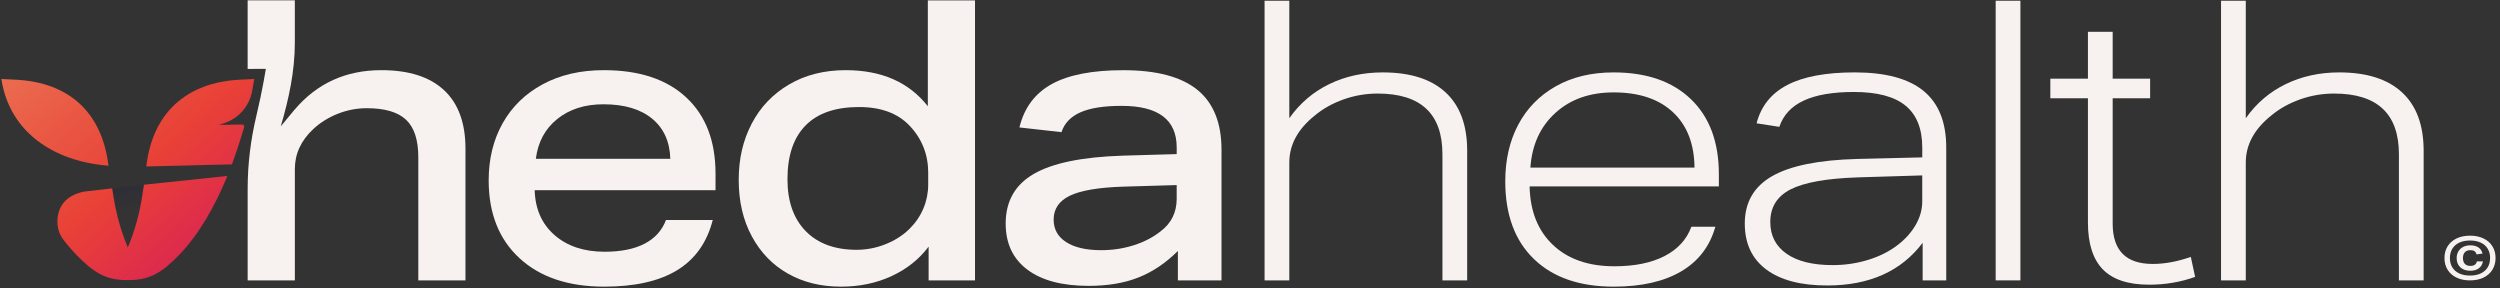 <svg width="408" height="47" viewBox="0 0 408 47" fill="none" xmlns="http://www.w3.org/2000/svg">
<rect x="0" y="0" width="408" height="47" fill="#333333" stroke="none"/>
<g clip-path="url(#clip0_926_8394)">
<path d="M87.26 31.036C87.346 34.109 88.424 36.551 90.5 38.364C92.574 40.179 95.302 41.084 98.68 41.084C101.331 41.084 103.502 40.647 105.192 39.774C106.883 38.898 108.047 37.608 108.689 35.901H116.323C115.383 39.571 113.446 42.301 110.518 44.093C107.587 45.885 103.62 46.781 98.615 46.781C92.754 46.781 88.145 45.236 84.787 42.142C81.429 39.048 79.751 34.814 79.751 29.437C79.751 25.938 80.508 22.835 82.028 20.124C83.545 17.415 85.727 15.291 88.572 13.755C91.417 12.218 94.743 11.451 98.551 11.451C104.324 11.451 108.806 12.934 111.993 15.899C115.18 18.864 116.774 23.015 116.774 28.348V31.036H87.258H87.26ZM109.395 25.915C109.31 23.1 108.315 20.912 106.412 19.355C104.507 17.797 101.867 17.019 98.486 17.019C95.449 17.019 92.937 17.818 90.946 19.419C88.958 21.02 87.792 23.186 87.45 25.915H109.393H109.395Z" fill="#F7F2F0"/>
<path d="M151.55 45.759V40.253C150.01 42.301 147.998 43.902 145.518 45.054C143.038 46.206 140.278 46.781 137.241 46.781C133.99 46.781 131.115 46.077 128.611 44.669C126.108 43.261 124.14 41.234 122.709 38.587C121.274 35.943 120.559 32.87 120.559 29.371C120.559 25.872 121.263 22.898 122.676 20.186C124.087 17.477 126.119 15.344 128.773 13.787C131.424 12.23 134.505 11.451 138.013 11.451C143.874 11.451 148.342 13.414 151.423 17.339V0.06H159.122V45.759H151.55ZM151.485 28.221C151.485 25.236 150.481 22.674 148.469 20.541C146.543 18.493 143.786 17.468 140.193 17.468C136.343 17.468 133.433 18.47 131.466 20.477C129.498 22.483 128.514 25.404 128.514 29.244C128.514 32.872 129.51 35.699 131.498 37.726C133.486 39.753 136.255 40.767 139.807 40.767C141.433 40.767 143.015 40.458 144.555 39.838C146.095 39.221 147.4 38.378 148.469 37.309C149.453 36.328 150.201 35.22 150.714 33.98C151.227 32.743 151.483 31.462 151.483 30.14V28.219L151.485 28.221Z" fill="#F7F2F0"/>
<path d="M192.229 45.759V40.958C190.261 42.921 188.123 44.36 185.814 45.277C183.504 46.194 180.786 46.653 177.664 46.653C173.343 46.653 170.006 45.766 167.655 43.996C165.302 42.227 164.127 39.719 164.127 36.477C164.127 32.852 165.655 30.152 168.715 28.38C171.773 26.611 176.597 25.618 183.183 25.404L192.037 25.148V24.061C192.037 19.539 189.042 17.277 183.054 17.277C180.144 17.277 177.9 17.63 176.318 18.334C174.733 19.037 173.708 20.115 173.237 21.566L166.371 20.799C167.143 17.599 168.895 15.243 171.632 13.727C174.369 12.214 178.262 11.456 183.31 11.456C188.742 11.456 192.774 12.522 195.404 14.655C198.035 16.789 199.351 20.053 199.351 24.448V45.761H192.229V45.759ZM192.037 30.205L183.31 30.46C179.29 30.59 176.392 31.08 174.616 31.933C172.84 32.787 171.953 34.089 171.953 35.837C171.953 37.417 172.637 38.643 174.006 39.518C175.375 40.394 177.278 40.829 179.717 40.829C181.555 40.829 183.32 40.564 185.01 40.03C186.698 39.498 188.165 38.74 189.405 37.758C191.157 36.436 192.035 34.667 192.035 32.446V30.207L192.037 30.205Z" fill="#F7F2F0"/>
<path d="M75.965 24.252V45.759H68.268V25.662C68.268 22.845 67.606 20.808 66.278 19.551C64.95 18.293 62.811 17.659 59.862 17.659C58.237 17.659 56.662 17.961 55.147 18.558C53.627 19.157 52.29 19.988 51.135 21.055C49.122 22.935 48.12 25.107 48.12 27.583V45.761H40.418V30.802C40.418 26.768 40.914 22.75 41.857 18.827C42.863 14.639 43.381 11.237 43.381 11.237L40.416 11.248V0.058H48.117V6.968C48.117 11.608 47.138 16.151 45.826 20.603C45.826 20.61 45.826 20.615 45.826 20.615L48.115 17.846L48.12 17.839V17.853C51.754 13.587 56.459 11.451 62.236 11.451C66.726 11.451 70.137 12.541 72.471 14.718C74.802 16.895 75.965 20.071 75.965 24.255V24.252Z" fill="#F7F2F0"/>
<path d="M407.276 42.11C407.276 42.826 407.11 43.457 406.773 44.005C406.438 44.554 405.957 44.982 405.329 45.293C404.701 45.604 403.96 45.758 403.108 45.758C402.256 45.758 401.563 45.611 400.937 45.319C400.309 45.026 399.819 44.604 399.466 44.051C399.115 43.499 398.937 42.851 398.937 42.11C398.937 41.368 399.106 40.762 399.44 40.214C399.775 39.666 400.256 39.237 400.884 38.926C401.512 38.615 402.253 38.461 403.108 38.461C403.962 38.461 404.65 38.608 405.278 38.901C405.907 39.193 406.396 39.615 406.747 40.168C407.098 40.718 407.276 41.368 407.276 42.11ZM406.385 42.11C406.385 41.531 406.258 41.027 405.999 40.598C405.743 40.17 405.368 39.838 404.872 39.603C404.378 39.368 403.789 39.251 403.105 39.251C402.422 39.251 401.865 39.364 401.373 39.587C400.881 39.813 400.503 40.14 400.233 40.569C399.962 40.997 399.826 41.511 399.826 42.11C399.826 42.709 399.955 43.192 400.212 43.623C400.468 44.051 400.842 44.383 401.339 44.618C401.833 44.853 402.422 44.971 403.105 44.971C403.789 44.971 404.345 44.858 404.835 44.634C405.327 44.409 405.706 44.081 405.978 43.653C406.248 43.224 406.382 42.711 406.382 42.11H406.385ZM405.216 42.663C405.121 43.153 404.895 43.529 404.539 43.791C404.184 44.054 403.72 44.185 403.147 44.185C402.463 44.185 401.923 43.998 401.523 43.628C401.124 43.257 400.925 42.755 400.925 42.121C400.925 41.713 401.018 41.352 401.198 41.038C401.378 40.725 401.637 40.481 401.976 40.304C402.313 40.126 402.708 40.039 403.158 40.039C404.237 40.039 404.902 40.486 405.156 41.377L404.175 41.52C404.098 41.269 403.981 41.089 403.821 40.983C403.66 40.877 403.436 40.824 403.152 40.824C402.775 40.824 402.482 40.937 402.269 41.16C402.057 41.386 401.953 41.7 401.953 42.1C401.953 42.522 402.057 42.844 402.267 43.066C402.475 43.287 402.773 43.397 403.163 43.397C403.764 43.397 404.119 43.153 404.228 42.663H405.221H405.216Z" fill="#F7F2F0"/>
<path d="M235.406 45.758V25.176C235.406 18.572 231.882 15.268 224.834 15.268C222.913 15.268 221.054 15.588 219.26 16.226C217.465 16.867 215.906 17.74 214.581 18.848C211.803 21.064 210.415 23.621 210.415 26.519V45.758H206.378V0.12H210.415V19.295C212.124 16.867 214.29 15.012 216.918 13.734C219.546 12.455 222.46 11.817 225.666 11.817C230.153 11.817 233.568 12.905 235.919 15.077C238.268 17.249 239.443 20.426 239.443 24.6V45.758H235.406Z" fill="#F7F2F0"/>
<path d="M249.632 30.419C249.717 34.469 250.987 37.652 253.444 39.974C255.902 42.296 259.243 43.457 263.474 43.457C266.762 43.457 269.485 42.904 271.644 41.796C273.801 40.688 275.265 39.092 276.034 37.003H279.944C279.048 40.198 277.189 42.628 274.369 44.289C271.55 45.95 267.875 46.781 263.347 46.781C257.793 46.781 253.456 45.279 250.338 42.276C247.221 39.272 245.66 35.042 245.66 29.587C245.66 26.093 246.364 23.013 247.775 20.35C249.184 17.687 251.225 15.6 253.895 14.086C256.564 12.575 259.714 11.817 263.347 11.817C268.73 11.817 272.937 13.278 275.97 16.197C279.002 19.115 280.519 23.195 280.519 28.438V30.419H249.632ZM276.545 27.351C276.501 23.474 275.328 20.458 273.021 18.307C270.714 16.155 267.487 15.079 263.345 15.079C259.456 15.079 256.285 16.199 253.828 18.436C251.371 20.672 250.015 23.644 249.759 27.353H276.545V27.351Z" fill="#F7F2F0"/>
<path d="M313.776 45.759V39.622C310.273 44.268 305.081 46.59 298.204 46.59C293.89 46.59 290.567 45.717 288.239 43.969C285.911 42.223 284.748 39.728 284.748 36.489C284.748 33.036 286.23 30.46 289.202 28.753C292.172 27.049 296.795 26.111 303.077 25.941L313.713 25.685V24.087C313.713 21.018 312.806 18.74 310.991 17.247C309.173 15.757 306.365 15.01 302.564 15.01C299.105 15.01 296.37 15.48 294.361 16.418C292.352 17.355 291.029 18.784 290.389 20.7L286.674 20.124C287.399 17.312 289.078 15.225 291.703 13.861C294.331 12.497 297.994 11.815 302.693 11.815C307.735 11.815 311.483 12.829 313.94 14.851C316.397 16.876 317.626 19.954 317.626 24.087V45.756H313.78L313.776 45.759ZM313.711 28.627L303.201 28.947C298.116 29.117 294.465 29.769 292.244 30.896C290.022 32.025 288.911 33.803 288.911 36.233C288.911 38.449 289.798 40.175 291.572 41.412C293.343 42.649 295.853 43.266 299.1 43.266C301.107 43.266 303.04 42.978 304.899 42.405C306.758 41.829 308.347 41.029 309.672 40.007C310.954 39.028 311.947 37.92 312.651 36.682C313.356 35.448 313.709 34.19 313.709 32.911V28.629L313.711 28.627Z" fill="#F7F2F0"/>
<path d="M325.694 45.758V0.12H329.731V45.758H325.694Z" fill="#F7F2F0"/>
<path d="M358.247 45.183C355.896 46.035 353.397 46.461 350.748 46.461C347.33 46.461 344.811 45.63 343.187 43.969C341.564 42.306 340.751 39.751 340.751 36.298V16.035H334.615V12.84H340.751V5.195H344.788V12.84H350.901V16.035H344.788V36.491C344.788 40.88 346.966 43.075 351.323 43.075C353.288 43.075 355.36 42.69 357.54 41.923L358.244 45.183H358.247Z" fill="#F7F2F0"/>
<path d="M391.503 45.758V25.176C391.503 18.572 387.979 15.268 380.929 15.268C379.007 15.268 377.148 15.588 375.354 16.226C373.56 16.867 372.001 17.74 370.675 18.848C367.9 21.064 366.512 23.621 366.512 26.519V45.758H362.473V0.12H366.512V19.295C368.218 16.867 370.387 15.012 373.015 13.734C375.64 12.455 378.557 11.817 381.76 11.817C386.247 11.817 389.665 12.905 392.014 15.077C394.362 17.249 395.538 20.426 395.538 24.6V45.758H391.501H391.503Z" fill="#F7F2F0"/>
<path d="M41.141 14.92C41.27 14.229 41.386 13.552 41.487 12.891L39.189 13.004C30.37 13.434 24.872 18.491 23.876 27.169L37.85 26.825C38.457 25.19 39.319 22.555 39.845 20.76C39.91 20.541 39.744 20.325 39.515 20.327L35.712 20.375L36.457 20.145C38.868 19.401 40.679 17.392 41.141 14.918V14.92ZM23.488 30.149C23.488 30.149 23.488 30.149 23.486 30.149L23.377 30.859L23.177 32.172C23.14 32.405 23.103 32.637 23.063 32.87C22.932 33.619 22.777 34.36 22.597 35.098C22.495 35.514 22.387 35.929 22.269 36.344C21.883 37.715 21.414 39.064 20.858 40.38C20.188 38.783 19.636 37.141 19.211 35.466C18.934 34.381 18.71 33.282 18.537 32.172L18.315 30.741L18.278 30.746L13.794 31.26C10.665 31.854 9.367 33.812 9.367 36.222C9.367 36.634 9.417 37.049 9.524 37.463C9.681 38.074 9.986 38.641 10.369 39.14C11.059 40.046 11.782 40.891 12.54 41.663C15.145 44.324 17.103 45.671 20.53 45.712C20.625 45.717 20.715 45.717 20.809 45.712C20.826 45.712 20.839 45.712 20.858 45.712C20.874 45.712 20.888 45.712 20.902 45.712C20.996 45.717 21.091 45.717 21.181 45.712C24.61 45.671 26.571 44.326 29.174 41.663C32.435 38.327 35.083 33.676 37.111 28.714L23.488 30.147V30.149ZM2.524 13.004L0.226 12.891C0.233 12.939 0.24 12.985 0.249 13.029C1.593 21.55 8.732 26.263 17.343 27.007L17.706 27.067C16.671 18.401 11.339 13.434 2.524 13.004Z" fill="url(#paint0_linear_926_8394)"/>
<path opacity="0.3" d="M19.202 35.466L22.712 35.084L23.488 30.147L18.276 30.744C18.276 30.744 19.017 35.164 19.202 35.466Z" fill="url(#paint1_linear_926_8394)"/>
</g>
<defs>
<linearGradient id="paint0_linear_926_8394" x1="7.397" y1="4.957" x2="100.471" y2="111.521" gradientUnits="userSpaceOnUse">
<stop stop-color="#EA6E50"/>
<stop offset="0.19" stop-color="#E94137"/>
<stop offset="0.37" stop-color="#D41B5C"/>
<stop offset="0.64" stop-color="#992063"/>
<stop offset="0.82" stop-color="#652C8B"/>
<stop offset="1" stop-color="#2B388A"/>
</linearGradient>
<linearGradient id="paint1_linear_926_8394" x1="21.618" y1="34.328" x2="20.331" y2="27.759" gradientUnits="userSpaceOnUse">
<stop stop-color="#1B1853" stop-opacity="0"/>
<stop offset="1" stop-color="#131337"/>
</linearGradient>
<clipPath id="clip0_926_8394">
<rect width="407.5" height="46.839" fill="white"/>
</clipPath>
</defs>
</svg>

